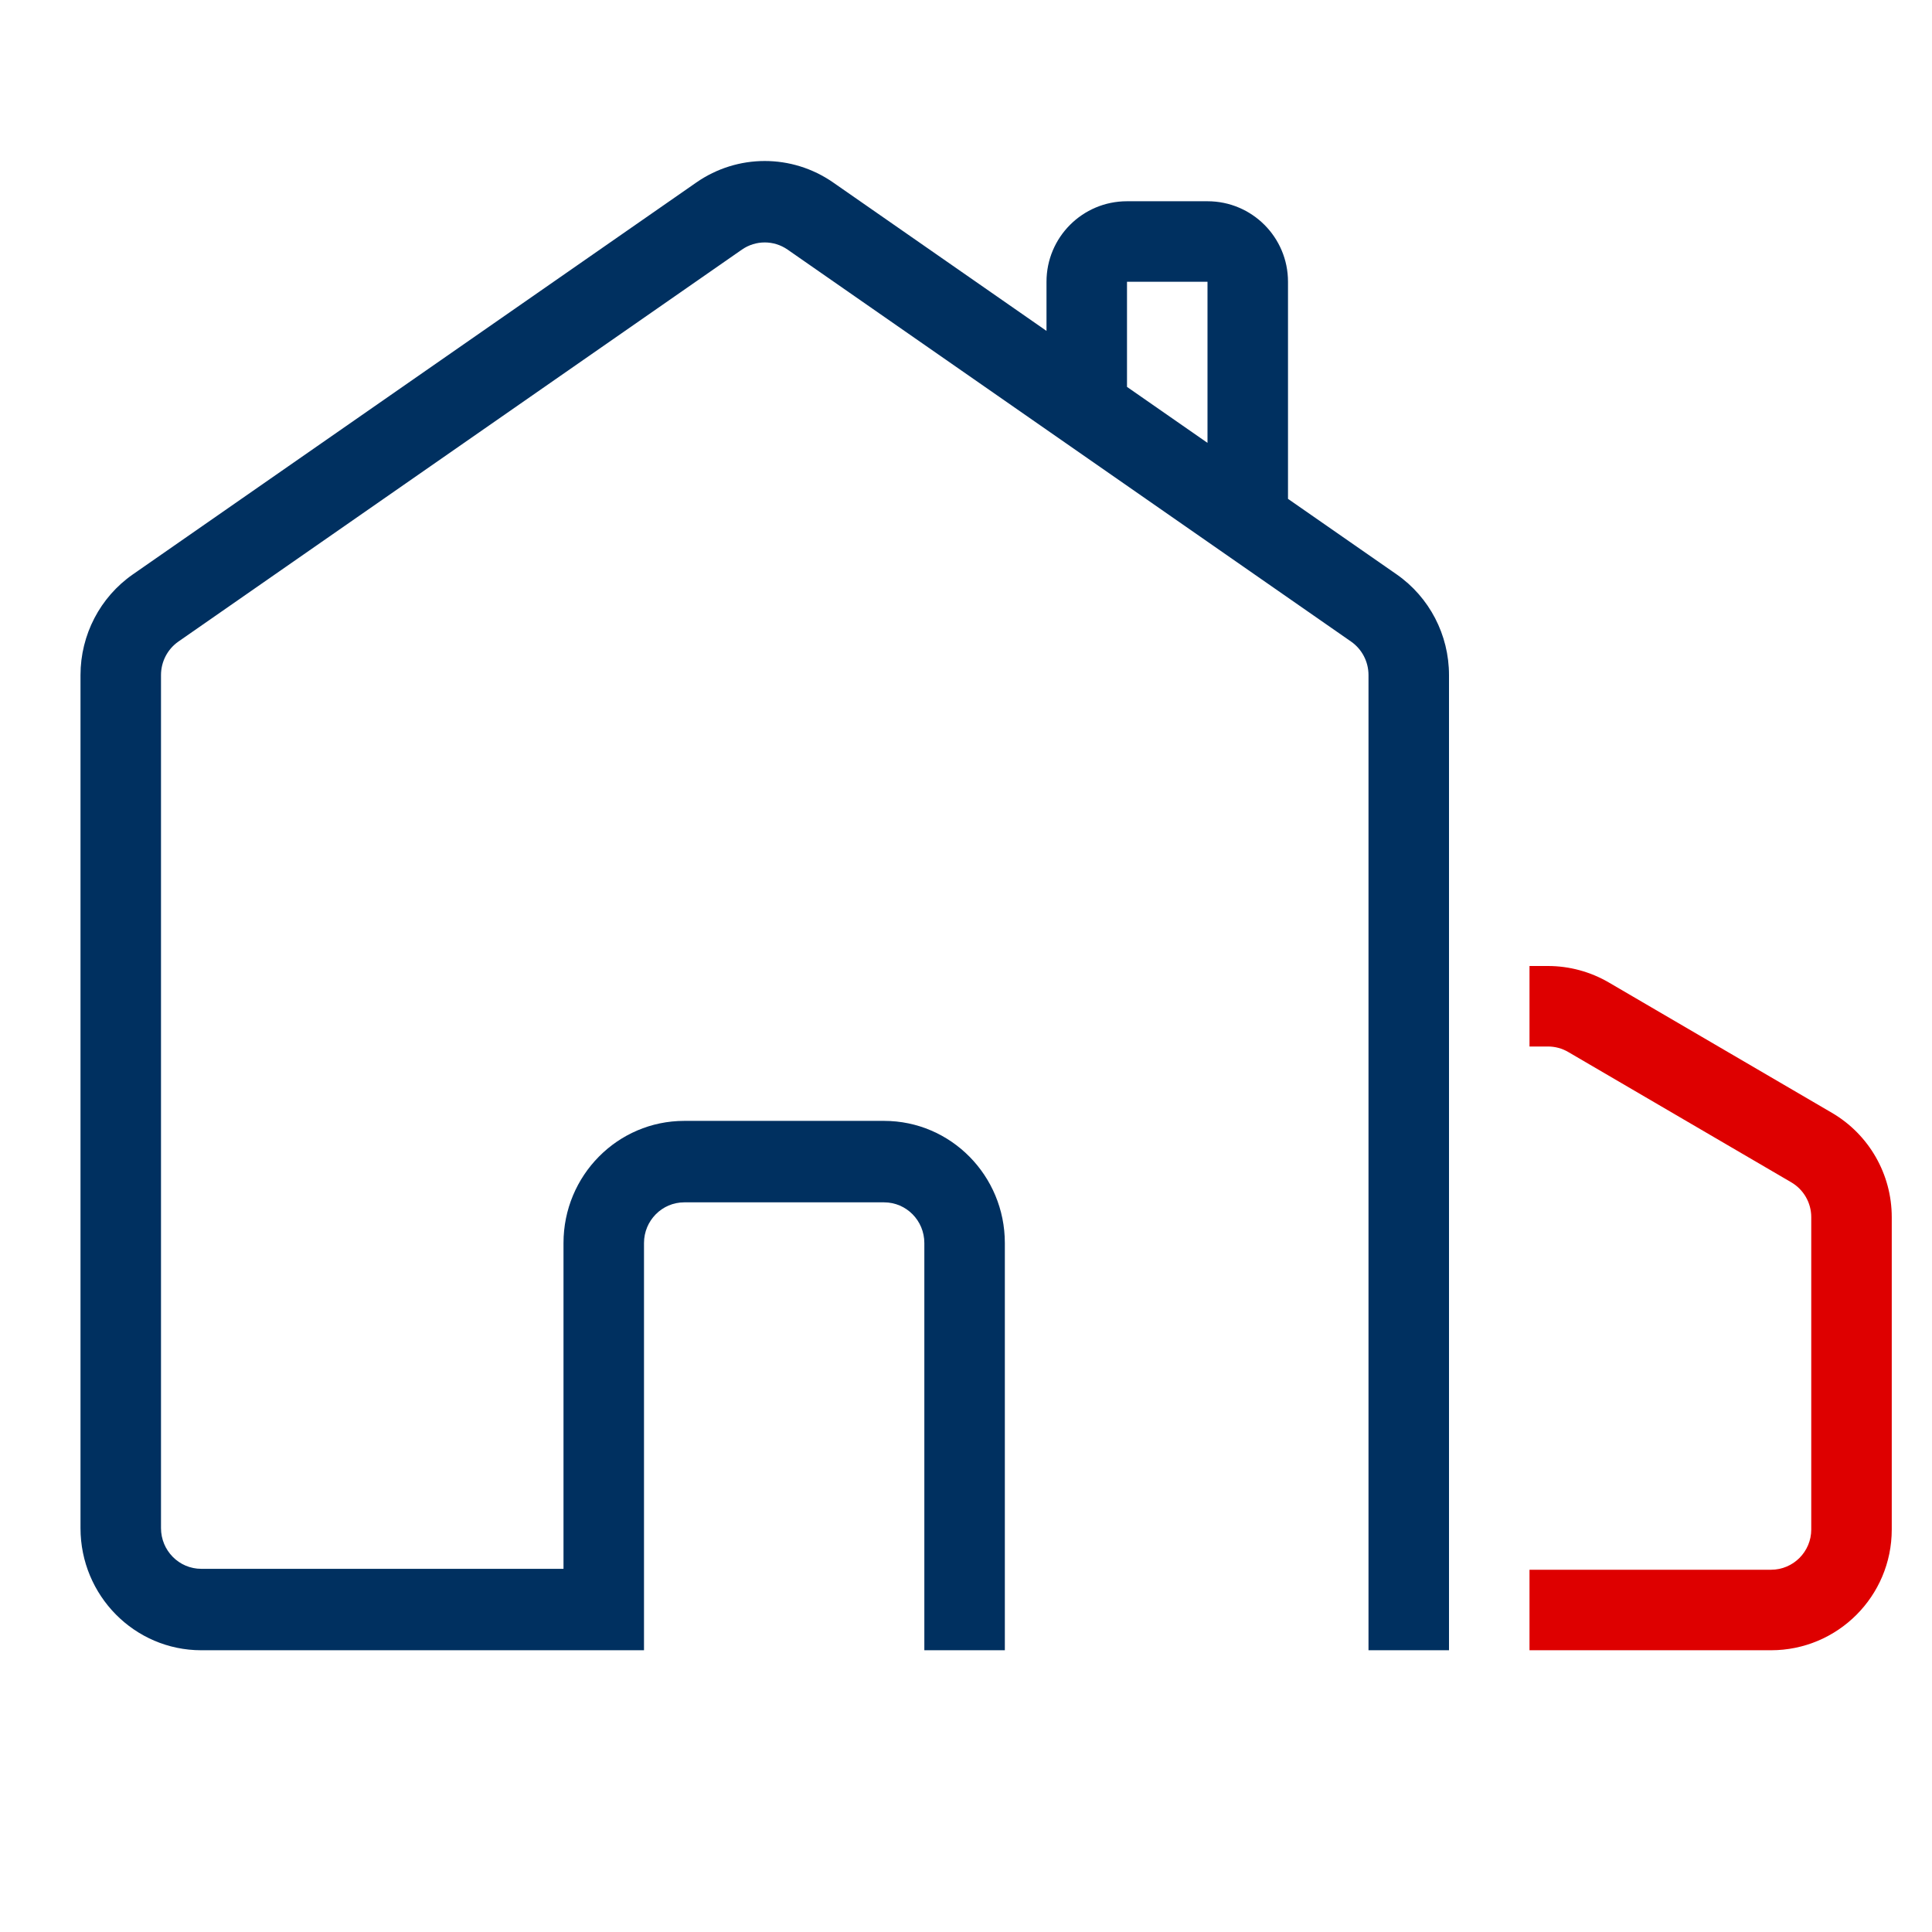 <?xml version="1.0" encoding="UTF-8"?>
<svg xmlns="http://www.w3.org/2000/svg" width="48" height="48" viewBox="0 0 48 48" fill="none">
  <path fill-rule="evenodd" clip-rule="evenodd" d="M38 39L44 39C44.552 39 45 38.552 45 38L45 30.239C45 29.883 44.811 29.555 44.505 29.375L38.963 26.137C38.81 26.047 38.636 26 38.458 26L38 26L38 24L38.458 24C38.99 24 39.513 24.142 39.972 24.41L45.514 27.648C46.434 28.186 47 29.172 47 30.239L47 38C47 39.657 45.657 41 44 41L38 41L38 39Z" fill="#DE0000"></path>
  <path fill-rule="evenodd" clip-rule="evenodd" d="M34 41V16.772C34 16.439 33.838 16.128 33.566 15.939L19.567 6.201C19.225 5.964 18.775 5.964 18.433 6.201L4.433 15.939C4.162 16.128 4 16.439 4 16.772L4 37.965C4 38.524 4.448 38.977 5 38.977H14V30.883C14 29.207 15.343 27.848 17 27.848H21.965C23.622 27.848 24.965 29.207 24.965 30.883V41H22.965V30.883C22.965 30.325 22.518 29.872 21.965 29.872H17C16.448 29.872 16 30.325 16 30.883V41H5C3.343 41 2 39.641 2 37.965V16.772C2 15.773 2.486 14.838 3.3 14.271L17.3 4.534C18.324 3.822 19.676 3.822 20.7 4.534L26 8.221V7C26 5.895 26.895 5 28 5H30C31.105 5 32 5.895 32 7V12.394L34.7 14.271C35.514 14.838 36 15.773 36 16.772V41H34ZM30 11.003V7H28V9.612L30 11.003Z" fill="#003060"></path>
</svg>
